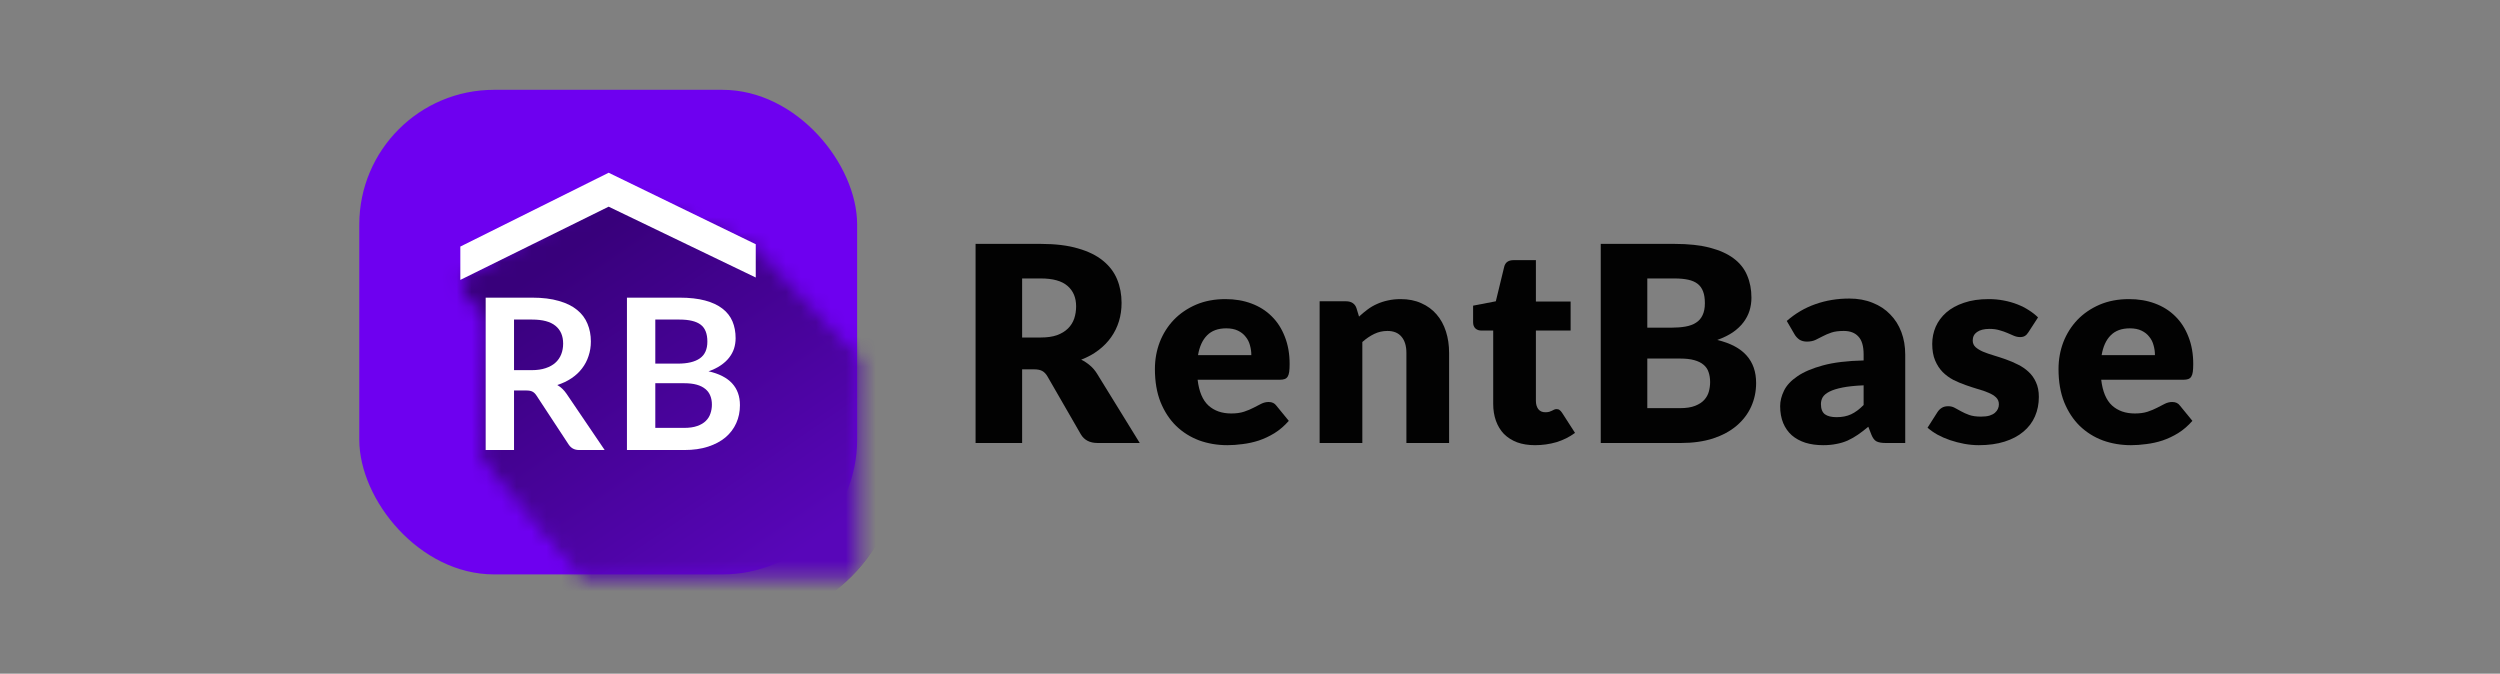 <svg width="167" height="45" viewBox="0 0 167 45" fill="none" xmlns="http://www.w3.org/2000/svg">
<rect x="0" y="0" width="167" height="45" fill="#808080" stroke="none"/>
<path d="M68.278 24.672V29.592H65.168V16.292H69.529C70.498 16.292 71.323 16.392 72.004 16.593C72.691 16.788 73.249 17.062 73.679 17.415C74.114 17.768 74.43 18.185 74.626 18.665C74.823 19.146 74.921 19.669 74.921 20.235C74.921 20.668 74.863 21.075 74.746 21.459C74.629 21.842 74.455 22.198 74.222 22.527C73.995 22.849 73.713 23.138 73.375 23.394C73.044 23.649 72.66 23.859 72.225 24.024C72.433 24.127 72.627 24.255 72.805 24.407C72.989 24.559 73.148 24.745 73.283 24.964L76.135 29.592H73.32C72.799 29.592 72.424 29.397 72.197 29.008L69.971 25.146C69.873 24.976 69.756 24.854 69.621 24.781C69.492 24.708 69.308 24.672 69.069 24.672H68.278ZM68.278 22.545H69.529C69.952 22.545 70.311 22.493 70.606 22.39C70.906 22.28 71.151 22.131 71.342 21.942C71.532 21.754 71.67 21.535 71.756 21.285C71.842 21.03 71.885 20.756 71.885 20.464C71.885 19.879 71.691 19.423 71.305 19.094C70.925 18.766 70.333 18.601 69.529 18.601H68.278V22.545Z" fill="#020202"/>
<path d="M81.859 19.98C82.491 19.98 83.067 20.077 83.589 20.272C84.116 20.467 84.567 20.75 84.941 21.121C85.322 21.492 85.616 21.948 85.825 22.49C86.039 23.026 86.147 23.634 86.147 24.316C86.147 24.529 86.138 24.702 86.119 24.836C86.101 24.97 86.067 25.076 86.018 25.155C85.969 25.235 85.901 25.289 85.816 25.32C85.736 25.35 85.632 25.366 85.503 25.366H80.001C80.093 26.157 80.335 26.732 80.727 27.091C81.12 27.444 81.626 27.62 82.246 27.62C82.577 27.62 82.862 27.581 83.101 27.502C83.34 27.422 83.552 27.334 83.736 27.237C83.926 27.139 84.098 27.051 84.251 26.972C84.411 26.893 84.576 26.853 84.748 26.853C84.975 26.853 85.147 26.936 85.263 27.1L86.091 28.113C85.797 28.448 85.478 28.722 85.135 28.935C84.797 29.142 84.448 29.306 84.086 29.428C83.73 29.543 83.371 29.622 83.009 29.665C82.653 29.714 82.313 29.738 81.988 29.738C81.319 29.738 80.691 29.631 80.102 29.418C79.519 29.199 79.007 28.877 78.565 28.451C78.13 28.025 77.783 27.495 77.525 26.863C77.274 26.23 77.148 25.493 77.148 24.654C77.148 24.021 77.255 23.421 77.47 22.855C77.691 22.289 78.004 21.793 78.409 21.367C78.82 20.941 79.314 20.604 79.89 20.354C80.473 20.105 81.129 19.98 81.859 19.98ZM81.914 21.933C81.368 21.933 80.942 22.088 80.635 22.399C80.329 22.703 80.126 23.144 80.028 23.722H83.589C83.589 23.497 83.558 23.278 83.497 23.065C83.442 22.852 83.347 22.663 83.212 22.499C83.083 22.329 82.911 22.192 82.696 22.088C82.482 21.985 82.221 21.933 81.914 21.933Z" fill="#020202"/>
<path d="M88.151 29.592V20.126H89.918C90.096 20.126 90.243 20.165 90.36 20.244C90.482 20.324 90.568 20.442 90.617 20.601L90.783 21.148C90.967 20.978 91.157 20.82 91.353 20.674C91.55 20.527 91.758 20.406 91.979 20.308C92.206 20.205 92.448 20.126 92.706 20.071C92.97 20.01 93.255 19.98 93.562 19.98C94.083 19.98 94.543 20.071 94.942 20.254C95.347 20.43 95.687 20.68 95.963 21.002C96.239 21.319 96.448 21.699 96.589 22.143C96.73 22.581 96.8 23.059 96.8 23.576V29.592H93.948V23.576C93.948 23.114 93.841 22.755 93.626 22.499C93.411 22.238 93.096 22.107 92.678 22.107C92.365 22.107 92.071 22.174 91.795 22.308C91.519 22.441 91.255 22.621 91.004 22.846V29.592H88.151Z" fill="#020202"/>
<path d="M102.543 29.738C102.089 29.738 101.688 29.674 101.338 29.546C100.994 29.412 100.703 29.227 100.464 28.989C100.231 28.746 100.053 28.454 99.93 28.113C99.807 27.772 99.746 27.392 99.746 26.972V22.079H98.936C98.789 22.079 98.663 22.034 98.559 21.942C98.455 21.845 98.403 21.705 98.403 21.523V20.418L99.921 20.126L100.482 17.816C100.556 17.524 100.764 17.378 101.108 17.378H102.598V20.144H104.917V22.079H102.598V26.78C102.598 26.999 102.651 27.182 102.755 27.328C102.865 27.468 103.022 27.538 103.224 27.538C103.328 27.538 103.414 27.529 103.482 27.511C103.555 27.486 103.617 27.462 103.666 27.438C103.721 27.407 103.77 27.383 103.813 27.365C103.862 27.34 103.917 27.328 103.979 27.328C104.064 27.328 104.132 27.349 104.181 27.392C104.236 27.428 104.291 27.489 104.347 27.575L105.211 28.916C104.843 29.19 104.429 29.397 103.969 29.537C103.509 29.671 103.034 29.738 102.543 29.738Z" fill="#020202"/>
<path d="M106.93 29.592V16.292H111.862C112.788 16.292 113.576 16.377 114.226 16.548C114.877 16.718 115.407 16.958 115.818 17.269C116.229 17.579 116.527 17.956 116.711 18.401C116.901 18.845 116.996 19.341 116.996 19.889C116.996 20.187 116.953 20.476 116.867 20.756C116.781 21.029 116.646 21.288 116.462 21.532C116.278 21.775 116.042 21.997 115.754 22.198C115.465 22.393 115.119 22.563 114.714 22.709C115.597 22.922 116.251 23.269 116.674 23.75C117.097 24.224 117.309 24.836 117.309 25.585C117.309 26.151 117.198 26.677 116.977 27.164C116.757 27.651 116.432 28.077 116.002 28.442C115.579 28.801 115.054 29.084 114.429 29.291C113.803 29.491 113.089 29.592 112.285 29.592H106.93ZM110.04 23.951V27.264H112.23C112.641 27.264 112.975 27.212 113.233 27.109C113.496 27.006 113.702 26.872 113.849 26.707C113.996 26.543 114.098 26.357 114.153 26.151C114.208 25.944 114.236 25.734 114.236 25.521C114.236 25.277 114.202 25.058 114.134 24.863C114.073 24.669 113.963 24.504 113.803 24.37C113.65 24.237 113.444 24.133 113.187 24.06C112.929 23.987 112.604 23.951 112.211 23.951H110.04ZM110.04 21.888H111.659C112.003 21.888 112.313 21.863 112.589 21.815C112.865 21.766 113.098 21.681 113.288 21.559C113.484 21.437 113.631 21.27 113.73 21.057C113.834 20.844 113.886 20.576 113.886 20.254C113.886 19.937 113.846 19.675 113.766 19.469C113.687 19.256 113.564 19.085 113.398 18.957C113.233 18.83 113.021 18.738 112.763 18.684C112.512 18.629 112.211 18.601 111.862 18.601H110.04V21.888Z" fill="#020202"/>
<path d="M125.962 29.592C125.692 29.592 125.487 29.555 125.346 29.482C125.211 29.409 125.097 29.257 125.005 29.026L124.803 28.506C124.564 28.706 124.334 28.883 124.113 29.035C123.892 29.187 123.662 29.318 123.423 29.428C123.19 29.531 122.938 29.607 122.668 29.656C122.404 29.711 122.11 29.738 121.785 29.738C121.349 29.738 120.954 29.683 120.598 29.574C120.242 29.458 119.939 29.291 119.687 29.072C119.442 28.852 119.252 28.582 119.117 28.259C118.982 27.93 118.914 27.553 118.914 27.127C118.914 26.793 119 26.449 119.172 26.096C119.344 25.743 119.641 25.423 120.064 25.137C120.488 24.845 121.058 24.602 121.776 24.407C122.493 24.212 123.398 24.103 124.49 24.078V23.677C124.49 23.123 124.373 22.724 124.14 22.481C123.913 22.231 123.588 22.107 123.165 22.107C122.828 22.107 122.552 22.143 122.337 22.216C122.122 22.289 121.929 22.371 121.757 22.463C121.592 22.554 121.429 22.636 121.27 22.709C121.11 22.782 120.92 22.819 120.699 22.819C120.503 22.819 120.334 22.773 120.193 22.682C120.058 22.584 119.951 22.466 119.871 22.326L119.356 21.44C119.932 20.935 120.57 20.561 121.27 20.317C121.975 20.068 122.73 19.943 123.533 19.943C124.11 19.943 124.628 20.038 125.088 20.226C125.554 20.409 125.947 20.668 126.266 21.002C126.591 21.331 126.839 21.723 127.011 22.18C127.183 22.636 127.269 23.135 127.269 23.677V29.592H125.962ZM122.687 27.867C123.055 27.867 123.377 27.803 123.653 27.675C123.929 27.547 124.208 27.34 124.49 27.054V25.74C123.92 25.764 123.45 25.813 123.082 25.886C122.714 25.959 122.423 26.05 122.208 26.16C121.993 26.269 121.843 26.394 121.757 26.534C121.678 26.674 121.638 26.826 121.638 26.99C121.638 27.313 121.727 27.541 121.905 27.675C122.082 27.803 122.343 27.867 122.687 27.867Z" fill="#020202"/>
<path d="M135.495 22.198C135.422 22.314 135.342 22.396 135.256 22.444C135.176 22.493 135.072 22.517 134.943 22.517C134.808 22.517 134.674 22.49 134.539 22.435C134.404 22.375 134.256 22.311 134.097 22.244C133.944 22.177 133.769 22.116 133.572 22.061C133.376 22 133.152 21.97 132.901 21.97C132.539 21.97 132.26 22.04 132.063 22.18C131.873 22.314 131.778 22.502 131.778 22.746C131.778 22.922 131.84 23.068 131.962 23.184C132.091 23.299 132.26 23.403 132.468 23.494C132.677 23.579 132.913 23.662 133.177 23.741C133.441 23.82 133.71 23.908 133.986 24.005C134.263 24.103 134.532 24.218 134.796 24.352C135.06 24.48 135.296 24.641 135.505 24.836C135.713 25.025 135.879 25.256 136.001 25.53C136.13 25.804 136.195 26.132 136.195 26.516C136.195 26.984 136.109 27.416 135.937 27.812C135.765 28.207 135.508 28.548 135.164 28.834C134.827 29.12 134.407 29.342 133.904 29.501C133.407 29.659 132.833 29.738 132.183 29.738C131.858 29.738 131.533 29.707 131.208 29.647C130.883 29.586 130.567 29.504 130.26 29.4C129.96 29.297 129.68 29.175 129.423 29.035C129.165 28.889 128.944 28.734 128.76 28.57L129.423 27.529C129.503 27.407 129.598 27.313 129.708 27.246C129.818 27.173 129.963 27.136 130.141 27.136C130.306 27.136 130.453 27.173 130.582 27.246C130.717 27.319 130.861 27.398 131.015 27.483C131.168 27.568 131.346 27.648 131.548 27.721C131.757 27.794 132.017 27.83 132.33 27.83C132.551 27.83 132.738 27.809 132.892 27.766C133.045 27.718 133.168 27.654 133.26 27.575C133.352 27.495 133.419 27.407 133.462 27.31C133.505 27.212 133.526 27.112 133.526 27.009C133.526 26.82 133.462 26.665 133.333 26.543C133.204 26.421 133.036 26.318 132.827 26.233C132.619 26.141 132.379 26.059 132.11 25.986C131.846 25.907 131.576 25.819 131.3 25.721C131.024 25.624 130.751 25.509 130.481 25.375C130.217 25.235 129.981 25.061 129.772 24.854C129.564 24.641 129.395 24.383 129.266 24.078C129.138 23.774 129.073 23.406 129.073 22.974C129.073 22.572 129.15 22.192 129.303 21.833C129.463 21.468 129.699 21.148 130.012 20.874C130.325 20.601 130.717 20.384 131.189 20.226C131.662 20.062 132.214 19.98 132.846 19.98C133.189 19.98 133.52 20.01 133.839 20.071C134.164 20.132 134.468 20.217 134.75 20.327C135.032 20.436 135.29 20.567 135.523 20.719C135.756 20.865 135.962 21.026 136.14 21.203L135.495 22.198Z" fill="#020202"/>
<path d="M142.22 19.98C142.852 19.98 143.428 20.077 143.95 20.272C144.477 20.467 144.928 20.75 145.302 21.121C145.683 21.492 145.977 21.948 146.186 22.49C146.4 23.026 146.508 23.634 146.508 24.316C146.508 24.529 146.498 24.702 146.48 24.836C146.462 24.97 146.428 25.076 146.379 25.155C146.33 25.235 146.262 25.289 146.176 25.32C146.097 25.35 145.992 25.366 145.864 25.366H140.361C140.453 26.157 140.696 26.732 141.088 27.091C141.481 27.444 141.987 27.62 142.606 27.62C142.938 27.62 143.223 27.581 143.462 27.502C143.701 27.422 143.913 27.334 144.097 27.237C144.287 27.139 144.459 27.051 144.612 26.972C144.772 26.893 144.937 26.853 145.109 26.853C145.336 26.853 145.508 26.936 145.624 27.1L146.452 28.113C146.158 28.448 145.839 28.722 145.496 28.935C145.158 29.142 144.809 29.306 144.447 29.428C144.091 29.543 143.732 29.622 143.37 29.665C143.014 29.714 142.674 29.738 142.349 29.738C141.68 29.738 141.052 29.631 140.463 29.418C139.88 29.199 139.368 28.877 138.926 28.451C138.491 28.025 138.144 27.495 137.886 26.863C137.635 26.23 137.509 25.493 137.509 24.654C137.509 24.021 137.617 23.421 137.831 22.855C138.052 22.289 138.365 21.793 138.77 21.367C139.181 20.941 139.674 20.604 140.251 20.354C140.834 20.105 141.49 19.98 142.22 19.98ZM142.275 21.933C141.729 21.933 141.303 22.088 140.996 22.399C140.69 22.703 140.487 23.144 140.389 23.722H143.95C143.95 23.497 143.919 23.278 143.858 23.065C143.803 22.852 143.708 22.663 143.573 22.499C143.444 22.329 143.272 22.192 143.057 22.088C142.843 21.985 142.582 21.933 142.275 21.933Z" fill="#020202"/>
<rect x="24" y="6" width="33.257" height="32.37" rx="9" fill="#6E00F0"/>
<mask id="mask0" style="mask-type:alpha" maskUnits="userSpaceOnUse" x="30" y="12" width="28" height="27">
<path d="M57.236 38.37H38.855L32.421 30.734L32.687 21.481L30.758 18.891L40.548 12.911L50.121 16.431L57.236 23.936V38.37Z" fill="#42008F"/>
<path d="M57.236 38.37H38.855L32.421 30.734L32.687 21.481L30.758 18.891L40.548 12.911L50.121 16.431L57.236 23.936V38.37Z" fill="url(#paint0_linear)"/>
</mask>
<g mask="url(#mask0)">
<rect x="24.698" y="5.194" width="35.406" height="36.528" rx="11" fill="#48009C"/>
<rect x="24.698" y="5.194" width="35.406" height="36.528" rx="11" fill="url(#paint1_linear)"/>
</g>
<path d="M34.337 26.084V30.061H32.443V19.883H35.548C36.243 19.883 36.837 19.956 37.329 20.102C37.827 20.242 38.233 20.442 38.547 20.7C38.867 20.958 39.099 21.268 39.245 21.629C39.395 21.985 39.47 22.38 39.47 22.811C39.47 23.154 39.418 23.478 39.315 23.783C39.216 24.088 39.071 24.364 38.879 24.613C38.691 24.862 38.456 25.08 38.174 25.268C37.897 25.456 37.581 25.606 37.224 25.718C37.463 25.854 37.67 26.049 37.843 26.302L40.392 30.061H38.688C38.524 30.061 38.383 30.028 38.266 29.962C38.153 29.897 38.057 29.803 37.977 29.681L35.837 26.422C35.757 26.3 35.668 26.213 35.569 26.162C35.475 26.11 35.334 26.084 35.147 26.084H34.337ZM34.337 24.726H35.52C35.877 24.726 36.186 24.681 36.449 24.592C36.717 24.503 36.935 24.381 37.104 24.226C37.278 24.067 37.407 23.879 37.491 23.663C37.576 23.447 37.618 23.21 37.618 22.952C37.618 22.436 37.447 22.04 37.104 21.763C36.766 21.486 36.247 21.347 35.548 21.347H34.337V24.726Z" fill="white"/>
<path d="M41.88 30.061V19.883H45.393C46.06 19.883 46.628 19.947 47.097 20.073C47.571 20.2 47.959 20.381 48.259 20.615C48.564 20.85 48.787 21.134 48.928 21.467C49.069 21.8 49.139 22.176 49.139 22.593C49.139 22.832 49.104 23.062 49.034 23.283C48.963 23.499 48.853 23.703 48.703 23.895C48.557 24.083 48.369 24.254 48.139 24.409C47.914 24.564 47.644 24.695 47.33 24.803C48.728 25.118 49.428 25.873 49.428 27.07C49.428 27.501 49.346 27.9 49.181 28.266C49.017 28.632 48.778 28.949 48.463 29.216C48.149 29.479 47.761 29.686 47.301 29.836C46.841 29.986 46.316 30.061 45.724 30.061H41.88ZM43.774 25.599V28.583H45.696C46.048 28.583 46.342 28.541 46.576 28.456C46.816 28.372 47.006 28.259 47.147 28.118C47.292 27.978 47.395 27.813 47.456 27.626C47.522 27.438 47.555 27.239 47.555 27.027C47.555 26.807 47.52 26.61 47.449 26.436C47.379 26.258 47.269 26.108 47.118 25.986C46.968 25.859 46.776 25.763 46.541 25.697C46.306 25.631 46.022 25.599 45.689 25.599H43.774ZM43.774 24.29H45.288C45.931 24.29 46.419 24.172 46.752 23.938C47.086 23.703 47.252 23.33 47.252 22.818C47.252 22.288 47.102 21.91 46.801 21.685C46.501 21.46 46.032 21.347 45.393 21.347H43.774V24.29Z" fill="white"/>
<path d="M40.657 13.806L30.75 18.698V16.471L40.657 11.539L50.484 16.315V18.538L40.657 13.806Z" fill="white"/>
<defs>
<linearGradient id="paint0_linear" x1="35.122" y1="18.907" x2="55.232" y2="37.196" gradientUnits="userSpaceOnUse">
<stop stop-color="#3D0085"/>
<stop offset="1" stop-color="#5806B9"/>
</linearGradient>
<linearGradient id="paint1_linear" x1="38.465" y1="16.379" x2="52.859" y2="37.321" gradientUnits="userSpaceOnUse">
<stop stop-color="#38007B"/>
<stop offset="1" stop-color="#5806B9"/>
</linearGradient>
</defs>
</svg>
